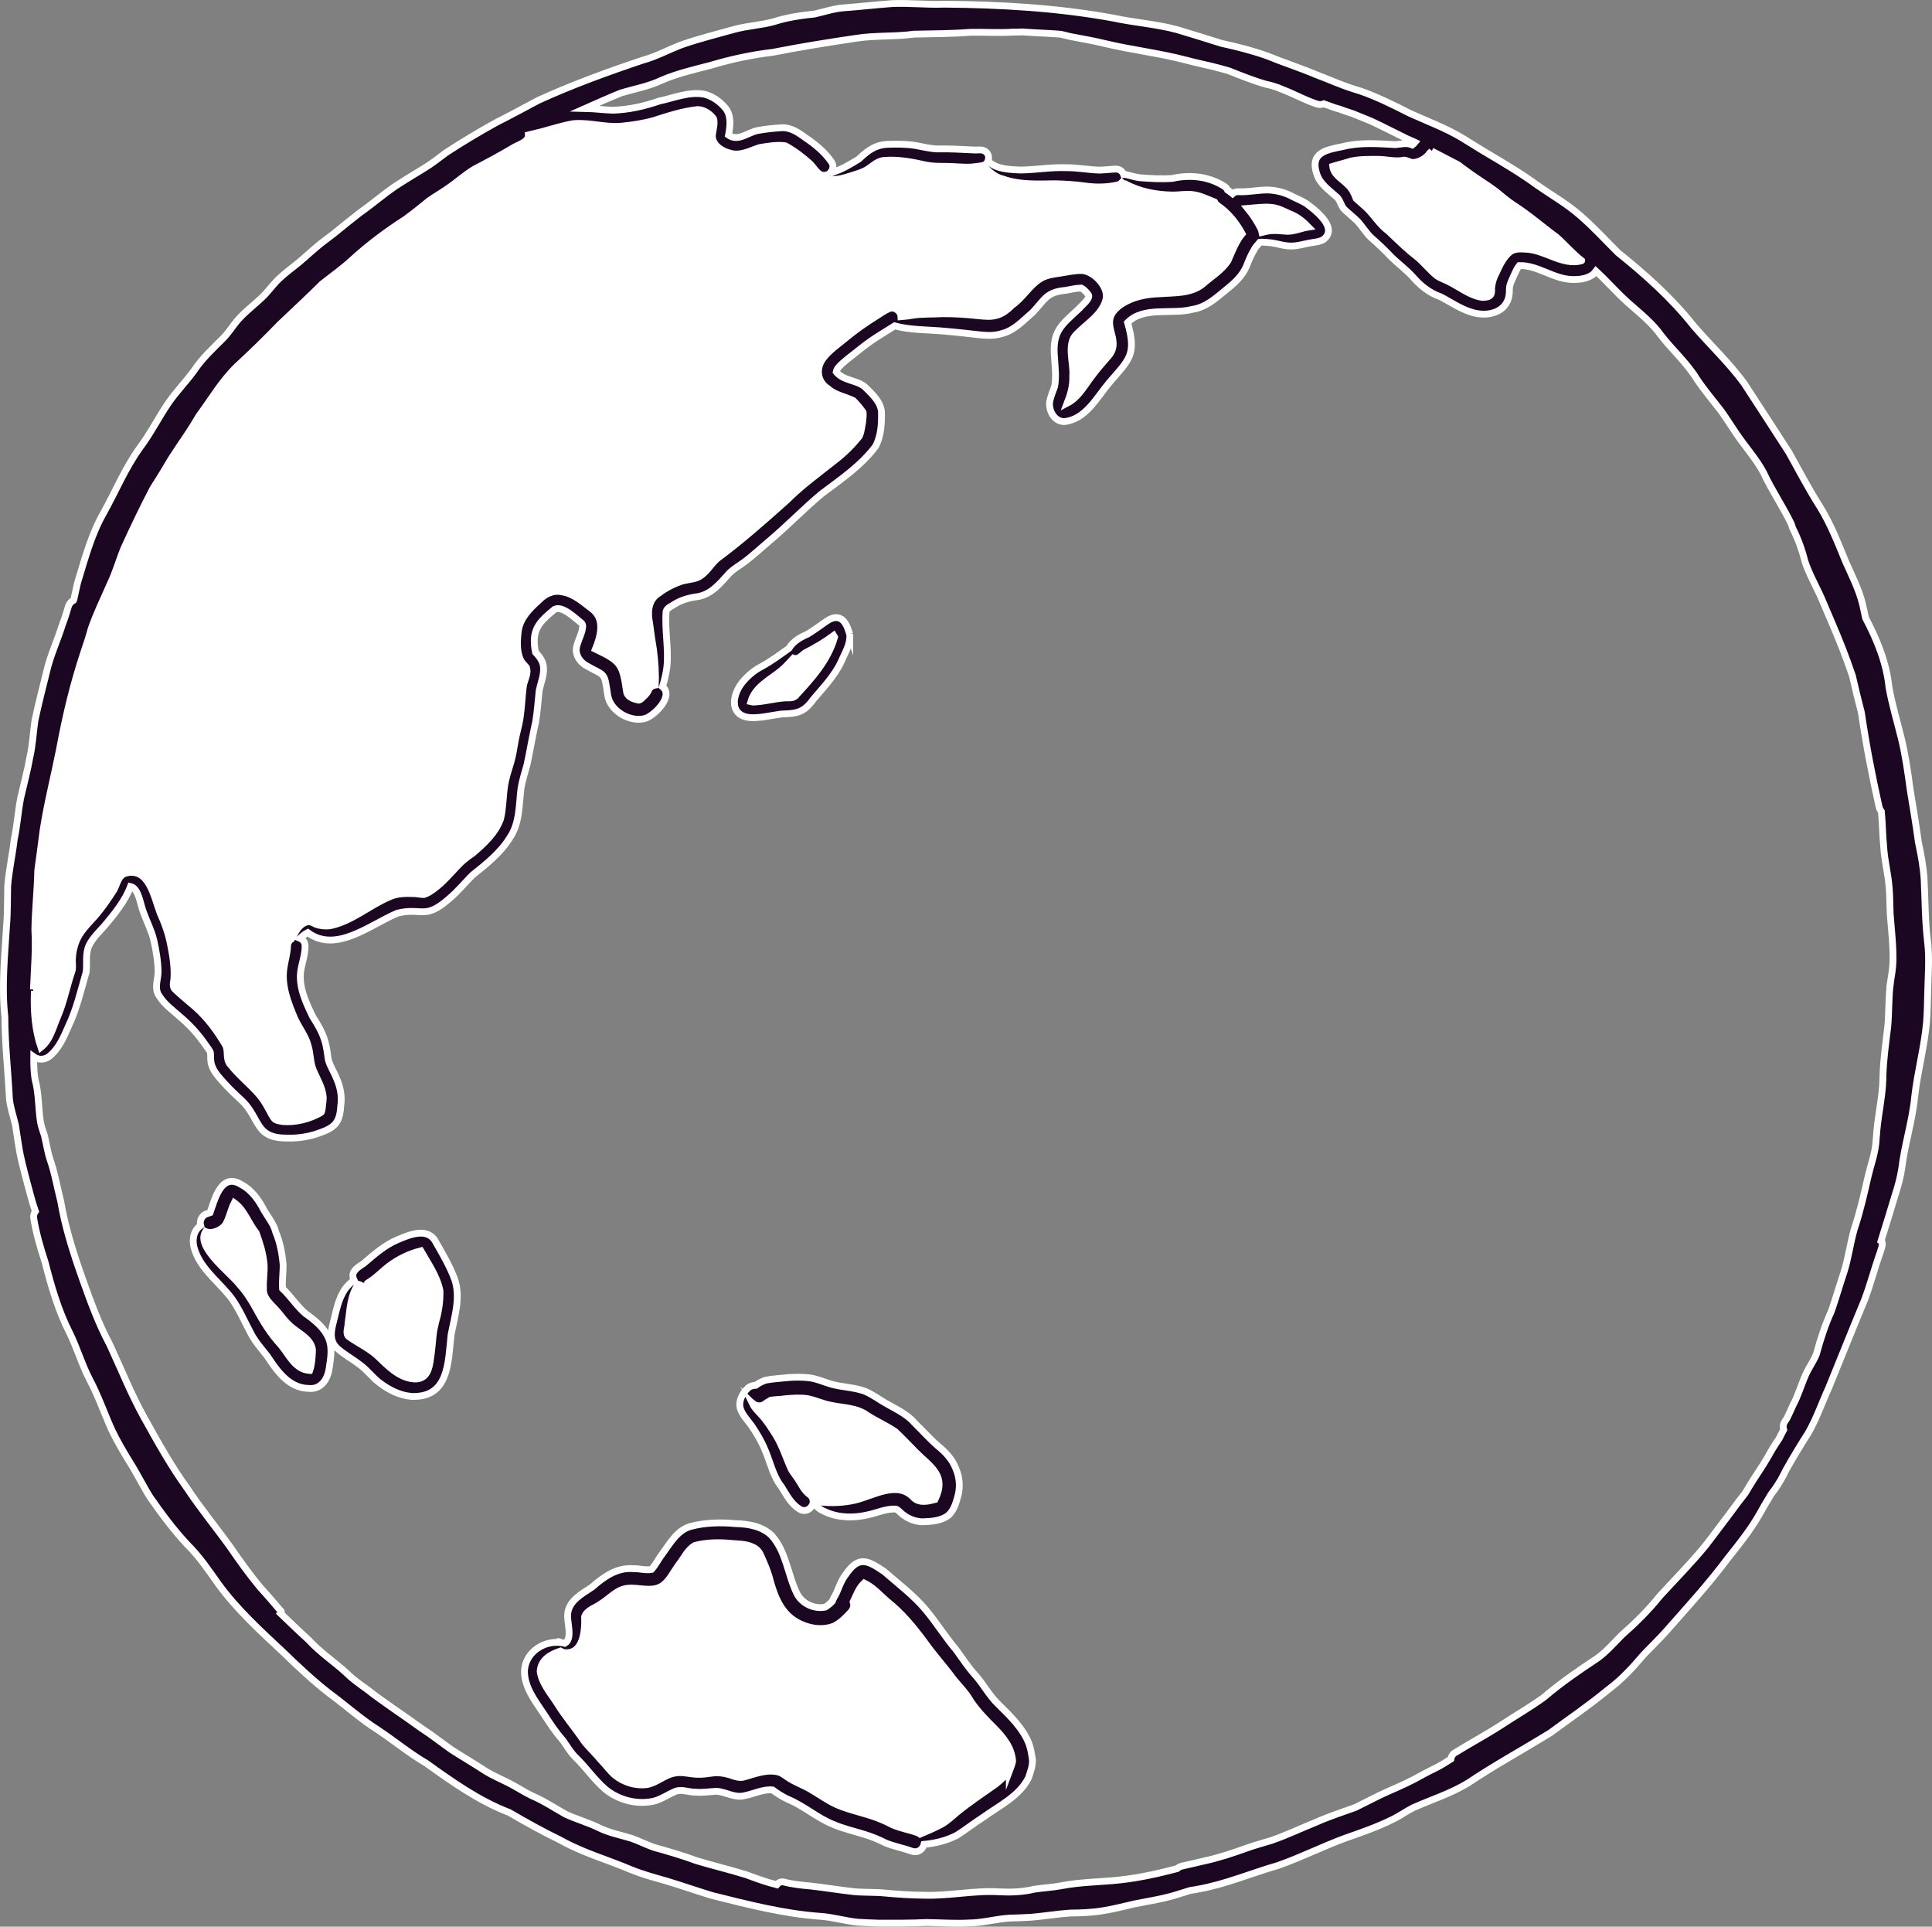 <?xml version="1.0" encoding="UTF-8"?><svg id="Layer_2" xmlns="http://www.w3.org/2000/svg" viewBox="0 0 198.65 198.06"><rect x="0" y="0" width="198.65" height="198.06" fill="#808080" stroke="none"/><defs><style>.cls-1{fill:#fff;}.cls-2{fill:#1c0722;stroke:#fff;stroke-miterlimit:10;stroke-width:.7px;}</style></defs><g id="globe_x5F_animation_x5F_frame_x5F_18"><path class="cls-2" d="M87.37,65.19c-.22-.67-.51-1.65-1.35-1.7-.52-.02-.98.33-1.39.62-.52.37-1.05.75-1.6,1.08-.74.32-1.48.74-1.91,1.46-.92.65-1.81,1.32-2.8,1.86-.68.35-1.28.83-1.79,1.4-1.31,1.39-1.68,3.86.88,3.87,1,0,1.98-.26,2.97-.38,1.55-.05,2.27-.14,3.23-1.49,1.04-1.23,2.2-2.43,2.89-3.91.37-.89.98-1.81.87-2.81ZM81.75,71.58c-.31.24-.74.13-1.1.17-1.05.08-2.07.37-3.12.42-.11,0-.22,0-.33-.03.43-1.57,2.04-2.29,3.19-3.26.44-.37.81-.8,1.2-1.22.48.17.83-.28,1.18-.54,1.03-.52,2.03-1.11,2.96-1.8.02.03.03.07.05.11,0,.03.02.05.03.07-.68,2.41-2.4,4.29-4.06,6.08Z"/><path class="cls-2" d="M33.83,137.67c-.44-1.14-1.43-1.93-2.4-2.62-.89-.75-1.52-1.77-2.38-2.58-.06-.84.08-1.68.06-2.53-.11-1.12-.32-2.24-.76-3.28-.2-.84-.77-1.49-1.19-2.22-.55-1.06-1.26-2.09-2.34-2.66-.37-.24-.7-.34-.99-.34-1.29,0-1.82,2.05-2.23,3.22-.11.04-.22.08-.33.11-.5.15-.78.73-.64,1.22-.73.5-.89,1.43-.68,2.24.07.27.17.53.28.78.79,1.74,2.45,2.96,3.59,4.47.77,1.07,1.29,2.3,1.91,3.46.44.91,1.13,1.67,1.75,2.46,1.02,1.55,2.23,3.3,4.28,3.33,1.24.12,1.93-.94,2.08-2.04.15-.99.35-2.05-.01-3.02ZM31.85,140.88c-1.51-.07-2.14-1.64-2.99-2.64-1.03-1.11-1.8-2.36-2.52-3.69-.48-.89-1.05-1.78-1.74-2.53-.91-1.19-4.51-3.83-3.46-5.42.65.29,1.61-.14,2.02-.67.43-.71.55-1.55.93-2.29,1.05.76,1.44,2.1,2.25,3.1.38,1.04.7,2.05.81,3.16.07.84-.1,1.68-.06,2.52-.08,1.12.93,1.75,1.55,2.53.35.42.67.87,1.08,1.24.55.55,1.27.9,1.82,1.46.35.35.62.79.59,1.3-.04.65-.07,1.32-.28,1.93ZM33.83,137.67c-.44-1.14-1.43-1.93-2.4-2.62-.89-.75-1.52-1.77-2.38-2.58-.06-.84.08-1.68.06-2.53-.11-1.12-.32-2.24-.76-3.28-.2-.84-.77-1.49-1.19-2.22-.55-1.06-1.26-2.09-2.34-2.66-.37-.24-.7-.34-.99-.34-1.29,0-1.82,2.05-2.23,3.22-.11.04-.22.08-.33.11-.5.15-.78.73-.64,1.22-.73.5-.89,1.43-.68,2.24.07.27.17.53.28.78.79,1.74,2.45,2.96,3.59,4.47.77,1.07,1.29,2.3,1.91,3.46.44.91,1.13,1.67,1.75,2.46,1.02,1.55,2.23,3.3,4.28,3.33,1.24.12,1.93-.94,2.08-2.04.15-.99.35-2.05-.01-3.02ZM31.85,140.88c-1.51-.07-2.14-1.64-2.99-2.64-1.03-1.11-1.8-2.36-2.52-3.69-.48-.89-1.05-1.78-1.74-2.53-.91-1.19-4.51-3.83-3.46-5.42.65.29,1.61-.14,2.02-.67.43-.71.55-1.55.93-2.29,1.05.76,1.44,2.1,2.25,3.1.38,1.04.7,2.05.81,3.16.07.84-.1,1.68-.06,2.52-.08,1.12.93,1.75,1.55,2.53.35.42.67.87,1.08,1.24.55.55,1.27.9,1.82,1.46.35.35.62.79.59,1.3-.04.65-.07,1.32-.28,1.93Z"/><path class="cls-2" d="M46.74,131.48c-.5-1.33-1.22-2.55-1.92-3.78-.81-1.59-2.73-.78-3.98-.24-1.3.55-2.36,1.5-3.42,2.4-.63.44-1.46.86-1.01,1.76-1.47.94-1.75,2.8-2.15,4.37-.27,1.01-.37,1.99.53,2.72.72.61,1.56,1.07,2.3,1.65.7.53,1.22,1.25,1.92,1.78.96.73,2.08,1.31,3.3,1.41,3.85.15,3.76-3.5,4.07-6.33.36-1.87,1.01-3.86.36-5.74ZM44.77,136.07c-.28.92-.28,2.06-.42,3.03-.17,1.14-.2,2.72-1.74,2.66-1.63-.11-2.78-1.41-3.9-2.46-.85-.74-1.89-1.22-2.81-1.87-.44-.3-.1-.98-.11-1.43.21-1.34.21-2.86,1.06-3.98.17.04.3.15.46.21.23.05.39-.2.62-.19h.05c.18.02.22-.23.09-.31.7-.46,1.27-1.08,1.93-1.58.97-.73,2.09-1.27,3.27-1.57.75,1.32,1.67,2.6,1.97,4.11.04,1.14-.17,2.28-.47,3.38Z"/><path class="cls-2" d="M106.14,180.74c-.08-.48-.17-.97-.32-1.44-.63-1.64-1.94-2.88-3.16-4.09-.92-.87-1.5-2-2.32-2.94-.76-.82-1.36-1.76-2.02-2.66-1.13-1.33-2.04-2.82-3.16-4.15-1.24-1.48-2.8-2.64-4.24-3.9-1.78-1.22-2.66-1.63-4.01.37-.4.53-.62,1.15-.87,1.75-.13.31-.36.61-.46.93-.22.23-.46.44-.73.6-1.12.23-2.35-.34-2.89-1.35-.97-1.95-1.11-4.34-2.62-6.01-.96-.94-2.36-1.19-3.66-1.22-1.57-.14-3.19-.12-4.72.3-1.34.41-2.05,1.71-2.83,2.77-.41.53-.69,1.14-1.14,1.64-.62.11-1.25-.1-1.87-.08-1.69-.14-3.04.84-4.24,1.89-1.04.7-2.4,1.39-2.51,2.79-.09.79.54,2.51-.29,2.99-.15-.04-.31-.07-.46-.08-.08-.1-.22-.14-.34-.05,0,.01,0,.02-.01.03-1.63-.01-3.21,1.15-3.34,2.87-.06,1.67,1.06,3.11,1.95,4.44.61.95,1.23,1.89,1.98,2.74.42.58.78,1.22,1.29,1.74,1.1,1.05,1.95,2.33,3.1,3.32,1.36,1.11,3.2,1.59,4.93,1.23.81-.2,1.5-.7,2.27-1.02.65-.25,1.35.09,2.02.08.73.07,1.45-.05,2.17-.09,1,.05,1.9.73,2.93.45.96-.19,1.86-.67,2.86-.59.51.37,1.04.72,1.62.98,1.63.68,2.97,1.9,4.62,2.56,1.04.45,2.16.7,3.24,1.04.74.22,1.45.52,2.14.87.87.36,1.8.52,2.67.84.67.23,1.16-.18,1.29-.69,1.16-.11,2.34-.39,3.38-.94.92-.57,1.77-1.26,2.69-1.84,1.63-1.18,3.75-2.19,4.67-4.06.21-.65.49-1.32.39-2.02ZM103.78,182.11c-.45.46-.92.91-1.43,1.32-1.38.97-2.65,1.81-3.99,2.9-.51.43-.99.9-1.58,1.22-.71.38-1.45.69-2.18,1-.06-.04-.11-.09-.18-.12-.91-.34-1.7-.44-2.63-.83-.33-.17-.67-.34-1.02-.49-1.51-.67-3.17-.92-4.69-1.57-.93-.41-1.76-1.02-2.64-1.54-.76-.46-1.42-.67-2.23-1.15-.34-.21-.65-.48-1.02-.64-1.18-.38-2.43.1-3.57.43-.56.21-1.08-.02-1.62-.2-.61-.18-1.26-.25-1.9-.15-.46.06-.91.13-1.38.11-.81-.02-1.62-.3-2.43-.11-.99.2-1.76.97-2.75,1.16-1.17.16-2.36-.2-3.29-.94-.55-.46-.95-1.06-1.46-1.57-.52-.63-1.12-1.2-1.65-1.83-.94-1.4-2.04-2.66-2.92-4.1-.65-.99-1.49-1.96-1.68-3.16.04-1.19,1.05-1.79,2.08-2.12.14.08.29.14.43.16,1.95.17,2.11-2.28,2.06-3.7.25-.7,1.13-.91,1.69-1.33.9-.55,1.64-1.49,2.75-1.59,1.16-.11,2.44.43,3.51-.23.8-.54,1.19-1.48,1.76-2.23.52-.66.88-1.52,1.64-1.94,1.25-.33,2.58-.33,3.86-.2.67.05,1.36.05,1.99.33.4.15.71.44.89.84.33.72.65,1.46.88,2.22.43,1.65,1.01,3.44,2.49,4.46,1.19.81,2.83,1.19,4.21.63.66-.34,1.22-.88,1.71-1.44.3-.34.34-.72.23-1.03.33-.69.57-1.42,1.14-1.95.92.44,1.6,1.23,2.36,1.89,1.49,1.17,2.69,2.64,3.82,4.15.93,1.33,2.03,2.52,2.98,3.82.62.76,1.32,1.44,1.8,2.31.69,1.02,1.56,1.9,2.43,2.77.93.94,1.8,2.03,1.87,3.4-.08.35-.21.7-.34,1.04Z"/><path class="cls-2" d="M98.45,153.94c-.18.65-.4,1.33-.9,1.8-.74.61-1.79.67-2.71.7-.69-.02-1.38-.27-1.93-.69-.28-.17-.48-.49-.79-.62-.99-.06-1.92.39-2.87.59-1.42.33-2.95.33-4.3-.26-.4-.18-.88-.39-1.08-.8-.01-.03-.01-.05-.01-.08,0-.15.15-.2.28-.24.16-.07.3-.18.48-.21.11-.02.14.15.03.17-.09.02-.17.07-.24.12,1.16.11,2.34.06,3.48-.2,1.97-.46,4.4-2.09,6.1-.21.6.53,1.45.32,2.15.14,1.2-2.48-.41-3.3-1.98-4.86-.71-.71-1.38-1.44-2.11-2.12-.9-.62-1.92-1.06-2.85-1.65-1.12-.85-2.55-.78-3.86-1.08-.78-.15-1.51-.5-2.29-.66-.76-.11-1.55-.06-2.29.01-.5.07-1.01.07-1.51.15-.22.12-.43.27-.64.41-.37.27-.88.19-1.22-.09t-.01.04l-.03-.03c.31.64.93,1.08,1.34,1.66.38.48.72,1.02,1.05,1.54.7,1.12,1.08,2.4,1.63,3.6.19.32.43.61.64.92.42.63.67,1.27,1.3,1.7.27.25.34.55.28.83-.12.57-.8,1.02-1.42.59-.86-.55-1.29-1.44-1.81-2.26-.88-1.11-1.15-2.52-1.7-3.8-.38-.92-.85-1.7-1.4-2.51-.41-.57-.94-1.09-1.15-1.78-.19-.77.26-1.59.82-2.09.22-.19.5-.25.77-.26.33-.24.7-.42,1.02-.53.78-.15,1.59-.18,2.38-.27.71-.05,1.42-.05,2.13.03.75.1,1.44.41,2.16.63,1.12.33,2.32.33,3.43.71.6.22,1.14.59,1.69.93,1.17.76,2.61,1.29,3.53,2.37.81.79,1.57,1.65,2.44,2.4.75.61,1.44,1.35,1.79,2.27.42.94.48,2.01.18,2.99Z"/><path class="cls-2" d="M198.2,96.85c-.27-2.15-.25-4.3-.36-6.46-.08-1.28-.32-2.55-.59-3.81-.24-1.8-.55-3.58-.84-5.38-.24-1.77-.49-3.54-.91-5.28-.43-1.74-.95-3.47-1.27-5.24-.26-2.55-1.23-4.91-2.41-7.15-.1-.47-.2-.95-.31-1.42-.38-1.54-1.11-2.96-1.75-4.4-.79-1.92-1.54-3.86-2.64-5.63-1.15-1.81-2.14-3.7-3.18-5.57-1.54-2.39-3.06-4.73-4.62-7.12-1.54-2.1-3.46-3.9-5.16-5.87-2.25-2.85-4.98-5.29-7.8-7.55-1.3-1.29-2.53-2.65-3.93-3.85-1.34-1.17-2.89-2.05-4.34-3.06-1.66-1.22-3.44-2.27-5.21-3.32-.84-.49-1.66-1.03-2.49-1.53-1.73-1.05-3.63-1.74-5.45-2.57-1.6-.81-3.42-1.73-5.18-2.32-1.57-.44-3.05-1.13-4.57-1.7-1.62-.68-3.29-1.21-4.91-1.88-1.53-.54-3.1-.94-4.68-1.28-1.49-.48-3-.93-4.5-1.39-2.16-.59-4.43-.74-6.62-1.21-5.73-1.05-11.56-1.38-17.37-1.43-1.8.07-3.6-.14-5.4-.06-1.63.12-3.26.31-4.9.43-1.05.07-2.03.41-3.04.64-1.41.15-2.81.34-4.16.78-1.33.37-2.73.43-4.07.79-1.77.49-3.55.94-5.29,1.53-1.41.51-2.72,1.26-4.17,1.65-3.64,1.22-7.26,2.54-10.74,4.13-1.44.77-2.88,1.55-4.33,2.28-1.75.97-3.47,2-5.14,3.09-.75.57-1.49,1.14-2.29,1.63-.99.61-1.99,1.2-2.96,1.84-1.24.85-2.39,1.85-3.63,2.72-.91.71-1.82,1.44-2.72,2.18-.28.22-.57.43-.86.65-.94.69-1.77,1.51-2.67,2.26-.64.51-1.29,1-1.9,1.55-.59.52-1.05,1.16-1.58,1.74-.91.94-1.99,1.69-2.85,2.68-.5.6-.91,1.27-1.46,1.83-1.07,1.07-2.18,2.09-3.02,3.36-.83,1.14-1.83,2.15-2.63,3.32-1.02,1.5-1.83,3.13-2.92,4.58-1.52,2.11-2.45,4.4-3.72,6.69-1.28,2.23-1.93,4.73-2.68,7.17-.14.56-.24,1.11-.37,1.67-.01.05-.03.1-.05.15-.24.13-.43.33-.52.61-.18.63-.38,1.26-.62,1.88-.51,1.63-1.25,3.19-1.63,4.86-.41,1.67-.85,3.34-1.2,5.03-.18,1.24-.23,2.49-.51,3.71-.25,1.42-.63,2.81-.95,4.22-.28,1.41-.36,2.84-.66,4.24-.19,1.61-.55,3.21-.68,4.83-.03,1.34,0,2.77-.12,4.14-.19,3.09-.51,6.19-.17,9.27.01,2.83.33,5.64.47,8.46.1.92.41,1.79.62,2.69.11.71.21,1.42.33,2.13.19,1.29.55,2.54.87,3.79.27.99.51,1.98.85,2.95-.15.21-.22.46-.17.73.25,1.54.69,3.03,1.17,4.51.63,2.47,1.35,4.95,2.51,7.24.78,1.57,1.26,3.27,2.07,4.82.85,1.59,1.51,3.48,2.26,5.15.57,1.2,1.25,2.34,1.95,3.48.72,1.14,1.31,2.37,2.03,3.5,1.18,1.69,2.42,3.36,3.83,4.86,1.21,1.2,2.16,2.6,3.14,3.99,1.92,2.65,4.37,4.87,6.75,7.1,1.49,1.45,3.02,2.88,4.66,4.16,1.69,1.24,3.24,2.65,5.01,3.77,1.68,1.12,3.24,2.41,4.98,3.43,2.64,1.89,5.32,3.8,8.37,5,.06.03.12.05.18.07,1.72,1.01,3.46,1.97,5.25,2.84,2.28,1.29,4.83,2,7.23,3.02,1.21.5,2.47.83,3.72,1.19,1.55.47,3.07,1,4.61,1.47,3.68.92,7.39,1.88,11.19,2.15,1.17.07,2.59.48,3.8.6.74.05,1.48.07,2.22.1,1.62,0,3.24.01,4.85-.07,1.46.02,2.93.13,4.39.05,1.35,0,2.8-.42,4.16-.5.68-.02,1.51-.04,2.23-.09,1.34-.11,2.67-.34,4.01-.43,1.11-.01,2.22-.05,3.32-.23,1.11-.17,2.19-.46,3.29-.71,1.56-.31,3.14-.54,4.66-1.05.19-.06.61-.19,1.1-.34.27-.03.53-.08.78-.13,2.83-.5,5.47-1.64,8.22-2.43,2.37-.83,4.62-1.97,6.97-2.83,1.62-.56,3.24-1.13,4.78-1.89.73-.35,1.39-.83,2.11-1.2,1.89-.85,3.9-1.47,5.68-2.56,2.73-1.83,5.62-3.41,8.42-5.13,1.99-1.47,4.04-2.86,5.95-4.44,1.4-1.03,2.57-2.31,3.69-3.63.7-.73,1.43-1.44,2.12-2.19,2.25-2.55,4.56-5.06,6.59-7.79,1.09-1.36,2.18-2.73,3.07-4.24.42-.76.86-1.51,1.31-2.25.13-.18.26-.36.4-.54.44-.61.8-1.27,1.13-1.95.73-1.31,1.51-2.59,2.32-3.86.85-1.49,1.4-3.12,2.11-4.67,1.22-3,2.42-6,3.66-8.98.6-1.58,1.01-3.22,1.58-4.8.09-.36.31-.76.22-1.13-.03-.05-.07-.08-.11-.11.5-1.58.97-3.15,1.45-4.73.29-.89.54-1.8.68-2.73.3-2.49,1.09-4.88,1.33-7.37.29-2.58.99-5.09,1.22-7.68.07-.93.09-1.85.11-2.78.03-1.82.21-3.63,0-5.44ZM147.21,15.53c.9.47,1.81.93,2.7,1.4.27.21.54.41.81.6.99.75,2.07,1.38,3.06,2.12.6.5,1.2,1,1.85,1.44,1.55.98,2.92,2.2,4.4,3.28.89.78,1.65,1.7,2.6,2.43,0,0,0,.01-.01.01-1.98.53-3.74-1.11-5.69-1.19-.59-.04-1.25-.08-1.73.32-.62.54-.99,1.3-1.32,2.04-.33.61-.54,1.27-.51,1.98-.02.57-.47.59-.93.62-1.27-.18-2.31-1.03-3.43-1.6-.41-.21-.86-.35-1.25-.61-.7-.56-1.31-1.33-2-1.92-1.11-.85-1.97-1.71-2.99-2.68-.82-.59-1.35-1.44-2.03-2.17-.4-.42-.87-.78-1.29-1.17-.2-.54-.46-1.08-.9-1.47-.55-.56-1.43-1.01-1.52-1.86.63-.2,1.28-.34,1.91-.55.92-.19,1.87-.17,2.81-.17.88.02,1.76.27,2.63.08.34.02.62.28.98.24.77-.06,1.39-.57,1.85-1.17ZM3.58,95.59c.03-2.04.26-4.08.3-6.12.19-1.38.38-2.75.55-4.12.43-2.79,1.13-5.51,1.68-8.27.62-3.37,1.41-6.72,2.49-9.97.27-.81.55-1.62.77-2.45.53-1.55,1.27-3.07,1.94-4.59.59-1.22.94-2.52,1.46-3.77.9-1.96,1.82-3.91,2.82-5.82.03-.07.07-.13.1-.2.45-.72.91-1.44,1.35-2.17.87-1.56,1.97-2.98,2.9-4.5.17-.29.34-.57.51-.85,1.3-1.75,2.35-3.6,3.96-5.15,1.44-1.32,2.99-2.84,4.38-4.28,1.44-1.38,2.92-2.73,4.33-4.14,1.03-.82,2.12-1.58,3.09-2.48,1.7-1.56,3.55-2.93,5.49-4.18.83-.6,1.63-1.25,2.42-1.9.61-.43,1.27-.8,1.88-1.23.95-.64,1.8-1.43,2.79-2.02,1.31-.68,2.61-1.38,3.88-2.13.5-.36,1.7-.61,1.66-1.38.47-.12.94-.23,1.4-.34,1.08-.29,2.09-.62,3.23-.82,1.68-.15,3.35.44,5.04.25,1.07-.11,2.15-.27,3.19-.56,1.51-.48,2.97-.97,4.56-1.14.64.02,1.26.44,1.62.94.14.48-.02.98-.09,1.46-.24,1.11.83,1.85,1.78,2.08,1.06.33,2.06-.25,3.04-.57.85-.14,1.81-.31,2.66-.18.91.5,1.76,1.15,2.54,1.85.3.31.52.69.86.97.29.24.61.26.88.16-.04.21.15.42.37.44.72.12,1.44-.15,2.13-.35.48-.16.97-.29,1.42-.52.67-.34,1.18-1.01,1.97-1.05,1.45-.12,2.88.16,4.28.48.62.12,1.25.13,1.88.13.94-.01,1.89.13,2.83.07.36-.03.72-.08,1.08-.14.03-.01.05-.02.08-.03.57.61,1.19,1.2,2.03,1.4,1.72.62,3.57.51,5.36.49,1.04.02,2.08.09,3.11.23,1.11.16,2.25.14,3.35-.11.17-.03.31-.13.42-.25.08.08.18.14.3.13h.03c1.49.82,3.24,1.14,4.93,1.16.66,0,1.33-.13,1.99-.05.81.09,1.54.47,2.29.77.06.13.16.25.3.36,1.08.73,1.91,1.76,2.53,2.9-.68.82-1.04,1.84-1.47,2.8-.66.98-1.71,1.61-2.59,2.38-1.22,1-2.92.87-4.42.99-1.35.04-2.75.31-3.9,1.05-2.82,1.9.26,3.53-1.4,5.39-.53.62-1.08,1.22-1.56,1.87-.82,1.03-1.44,2.31-2.65,2.94.35-.9.61-1.82.57-2.79.12-1.32-.66-3.29.38-4.3,1.08-1.12,2.68-2.02,3.05-3.64.25-1.26-1.23-2.81-2.45-2.91-.81-.02-1.6.17-2.39.29-.69.1-1.39.2-1.98.59-1.1.7-1.73,1.9-2.8,2.65-.5.48-1.03.95-1.73,1.1-.57.15-1.18.07-1.76.02-1.25-.13-2.52-.23-3.78-.21-.96.06-1.93.01-2.88.14-.44.08-.88.14-1.32.17-.02-.62-.74-1.1-1.32-.79-.44.21-.84.49-1.25.75-1.11.69-2.17,1.44-3.18,2.28-.77.64-1.62,1.21-2.23,2.01-.8,1.03-.65,2.42.47,3.14.74.67,1.75.81,2.61,1.23.37.37.71.78,1.01,1.21.04.35-.03.71-.06,1.06-.1.47-.13.98-.34,1.41-.73.9-1.54,1.71-2.46,2.42-1.71,1.36-3.43,2.59-4.99,4.15-2.32,2.07-4.65,4.14-7.15,5.99-.72.63-1.17,1.59-2.08,1.97-.57.22-1.21.2-1.78.43-.81.29-1.57.71-2.26,1.23-.98.65-1.06,1.93-.84,2.98.1.82.26,1.88.4,2.74.16,1.23.25,2.42.19,3.65-.28.05-.54.21-.67.48-.1.25-.26.45-.45.63-.19.15-.34.4-.58.45-.47-.09-1.09-.28-1.24-.78-.44-2.92-.54-3.19-3.22-4.47.52-1.28,1-3-.23-4.04-.98-.74-1.97-1.67-3.22-1.85-.93-.2-1.78.25-2.41.91-.91.82-1.83,1.75-2.05,3-.13,1.03-.22,2.17.23,3.13.15.28.38.48.58.72.26.66-.26,1.37-.32,2.05-.13,1.04-.16,2.1-.32,3.14-.09.68-.36,1.56-.49,2.28-.13.74-.24,1.48-.44,2.21-.26.87-.56,1.73-.68,2.64-.15,1.06-.14,2.2-.4,3.26-.52,1.46-1.71,2.55-2.87,3.54-.55.37-1.08.78-1.54,1.28-.79.82-1.53,1.72-2.47,2.4-.31.22-.63.45-1.01.56-.35,0-.69-.1-1.05-.1-.84-.03-1.73-.02-2.51.35-2.08.88-3.84,2.5-6.09,2.96-.49.06-1,.01-1.47-.16-.28-.16-.58-.32-.91-.23-.68.17-1.07.82-1.37,1.39-.06.12-.14.24-.21.36-.21.13-.38.35-.4.67-.01.74-.24,1.45-.35,2.18-.33,1.86.38,3.67,1.1,5.35.43.96,1.14,1.79,1.38,2.83.24.82.19,1.69.53,2.48.38.9.94,1.77,1.01,2.76-.01.39-.06.78-.11,1.17-.04.14-.01.33-.16.42-1.19.67-2.58,1.02-3.95.9-.25-.05-.5-.08-.72-.2-.16-.14-.27-.33-.38-.52-.37-.7-.73-1.4-1.24-2-.94-1.1-2.1-1.99-2.99-3.13-.52-.56-.17-1.37-.51-2.01-.84-1.44-1.84-2.8-3.1-3.91-.66-.58-1.36-1.13-2-1.74-.4-.29-.25-.72-.2-1.14.08-1.14-.1-2.29-.32-3.41-.21-1.15-.59-2.26-1.08-3.33-.64-1.63-1.12-4.74-3.53-4.15-.77.23-.89,1.05-1.2,1.67-.61.97-1.26,1.92-2.02,2.79-.58.64-1.2,1.26-1.64,2.01-.43.76-.63,1.65-.65,2.52,0,.37.08.76-.05,1.12-.52,1.52-.81,3.11-1.44,4.59-.48,1.1-.77,2.45-1.74,3.22-.59-1.73-.74-3.61-.69-5.43.39.05.23-.44.2-.66-.05-.18-.16-.23-.27-.23.08-1.92.25-3.83.13-5.76ZM194.37,101.06c-.2,1.49-.13,3-.27,4.5-.2,1.66-.44,3.32-.49,4.99,0,1.45-.26,2.87-.46,4.29-.14.92-.21,1.84-.28,2.76-.13,1.16-.54,2.25-.8,3.38-.41,1.81-.82,3.61-1.41,5.37-.43,1.48-.6,3.01-1.08,4.48-.43,1.29-.81,2.6-1.25,3.89-.66,1.45-1.15,2.94-1.56,4.47-.29.74-.77,1.37-1.09,2.09-.47,1.05-.78,2.16-1.32,3.17-.2.43-.38.87-.6,1.3-.08.15-.18.29-.27.43-.16.24-.17.54-.09.8-.16.3-.32.6-.47.91-.4.59-.78,1.19-1.12,1.82-.61,1.07-1.34,2.08-1.98,3.14-.12.22-.26.43-.39.65-.5.64-1,1.29-1.46,1.93-.88,1.15-1.73,2.32-2.62,3.46-1.48,1.81-3.14,3.48-4.72,5.21-1.16,1.45-2.48,2.75-3.87,3.97-.81.81-1.56,1.69-2.49,2.37-1.92,1.27-3.81,2.57-5.56,4.06-1.38,1-2.85,1.84-4.26,2.77-1.59,1.04-3.28,1.93-4.9,2.94-.22.14-.34.37-.38.62-.49.32-.99.63-1.52.9-.75.36-1.54.78-2.27,1.19-1.14.6-2.34,1.07-3.5,1.62-.85.43-1.69.85-2.54,1.27-1.37.49-2.75.94-4.09,1.54-1.53.61-3.01,1.33-4.57,1.86-.83.25-1.67.48-2.49.77-1.44.52-2.9,1.01-4.4,1.33-.75.17-1.5.36-2.25.52-.2.04-.38.14-.53.27-1.91.5-3.83.93-5.8,1.15-2.03.23-4.1.21-6.12.61-.91.17-1.84.21-2.75.35-1.19.29-2.4.33-3.61.27-2.58-.16-5.11.43-7.68.35-1.38-.01-2.75-.1-4.12-.23-1.04-.1-2.1-.04-3.14-.14-1.5-.17-2.98-.41-4.47-.58-.94-.08-1.87-.18-2.78-.42-.29-.04-.53.09-.69.29-1.05-.26-2.07-.63-3.08-1.01-1.69-.53-3.43-.94-5.13-1.45-1.37-.51-2.96-.98-4.41-1.38-.77-.26-1.5-.65-2.28-.92-1.12-.35-2.29-.56-3.35-1.08-1.11-.55-2.3-.88-3.42-1.39-1.17-.65-2.29-1.41-3.53-1.93-.63-.31-1.21-.68-1.83-1.02-.99-.56-2.07-.96-3.03-1.58-1.11-.73-2.25-1.39-3.37-2.11-.99-.7-2.07-1.55-3.11-2.22-1.88-1.37-3.85-2.63-5.68-4.07-.72-.51-1.43-1.02-2.05-1.64-1.26-1.14-2.69-2.09-3.85-3.36-.98-.89-1.93-1.81-2.88-2.72.09-.09.12-.25-.04-.32-.68-.8-1.36-1.6-2.07-2.37-1.09-1.31-2.08-2.7-3.04-4.09-1.48-2.07-3.07-3.98-4.47-6.1-1.67-2.3-3.04-4.79-4.42-7.26-1.35-2.43-2.38-5.02-3.55-7.54-1.14-2.12-1.96-4.39-2.77-6.66-.11-.32-.22-.65-.34-.97-.8-2.32-1.51-4.67-1.92-7.09-.37-1.43-.61-2.9-1.1-4.29-.26-.81-.38-1.66-.58-2.48-.15-.45-.32-.89-.4-1.37-.23-1.46-.16-2.95-.56-4.38-.12-.76-.14-1.53-.13-2.31.44.32,1.06.34,1.55-.01,1.02-.78,1.53-2.02,2.03-3.16.84-1.76,1.26-3.67,1.81-5.54.11-.93-.11-1.89.31-2.77.38-.76,1.02-1.36,1.58-1.99,1.03-1.23,2.1-2.53,2.67-4.04.85.19,1.01,1.86,1.31,2.58.33.97.83,1.88,1.07,2.88.25,1.08.44,2.2.46,3.31-.02.84-.43,1.74.12,2.49.55.89,1.43,1.5,2.2,2.19,1.01.86,1.9,1.86,2.64,2.96.14.22.34.42.42.67.04.39-.01.63.07,1.09.19.8.78,1.42,1.31,2.01.6.68,1.27,1.28,1.92,1.9,1.23,1.21,1.39,2.55,2.39,3.26.47.33,1.12.53,2.14.52,1.21.05,2.42-.15,3.55-.59.51-.18,1.03-.41,1.41-.81.48-.52.56-1.25.61-1.92.14-.95-.04-1.9-.42-2.77-.25-.65-.65-1.24-.85-1.91-.09-.46-.12-.92-.22-1.37-.2-1.15-.79-2.16-1.41-3.13-.68-1.42-1.42-2.97-1.23-4.58.12-.9.48-1.77.46-2.7-.02-.39-.24-.63-.52-.75.24-.22.49-.44.79-.59,2.93,2.18,6.47-.86,9.24-2,2.52-.62,2.77.75,5.31-1.49.86-.72,1.58-1.6,2.37-2.4,1.42-1.14,2.89-2.29,3.86-3.86,1.02-1.5.94-3.35,1.15-5.08.14-.84.41-1.65.63-2.47.31-1.46.55-2.93.88-4.38.18-1.06.24-2.14.36-3.21.16-.76.48-1.49.45-2.28,0-.65-.4-1.19-.83-1.64-.45-2.26.31-3.08,1.98-4.43.82-.38,2.14.95,2.78,1.45.19.24.05.59,0,.86-.16.53-.42,1.04-.54,1.59-.15.74.3,1.45.91,1.84,2.09,1.21,1.92.58,2.3,3.11.27,1.64,2.31,2.81,3.87,2.37,1.01-.35,2.93-2.33,1.76-3.25.19-.66.37-1.33.45-2.02.2-1.91-.23-3.83-.08-5.74.13-.39.58-.52.88-.74.73-.45,1.55-.66,2.39-.77,1.44-.25,2.34-1.43,3.26-2.44.43-.41.95-.71,1.43-1.06.94-.68,1.78-1.49,2.67-2.23,1.85-1.56,3.54-3.32,5.4-4.87,1.96-1.47,4.03-2.87,5.51-4.85.57-1.08.64-2.4.6-3.6-.11-1.04-1.05-1.87-1.76-2.56-.88-.67-2.16-.58-2.89-1.49.07-.38.41-.65.68-.91.51-.45,1.06-.86,1.6-1.29.77-.63,1.58-1.2,2.43-1.72.43-.27.86-.54,1.3-.81,1.68.45,3.46.38,5.18.55,1.23.1,2.45.25,3.67.38.71.07,1.45.09,2.14-.13,1.33-.32,2.23-1.36,3.22-2.21,1.22-1.28,1.39-2.07,3.35-2.24.54-.09,1.08-.23,1.62-.24.31.15.52.42.73.67.27.39-.65,1.08-.89,1.39-1.85,1.75-2.84,2.31-2.58,5.13.06.97.19,1.96.01,2.92-.16.48-.37.94-.48,1.43-.22.93.39,2.17,1.44,2.19,2.21-.2,3.36-2.46,4.64-3.99,2.07-2.4,2.85-2.88,1.9-6.19,1.64-1.7,4.56-.8,6.67-1.36,1.44-.21,2.52-1.25,3.6-2.13.79-.63,1.55-1.36,1.95-2.3.23-.6.48-1.2.82-1.75.14-.29.38-.47.56-.72.07-.01.13-.01.21-.01.36.01.72.04,1.08.09.66.11,1.3.33,1.97.31.58,0,1.15-.17,1.72-.28.53-.12,1.11-.11,1.58-.4,1.15-.9.08-2.14-.91-3-.32-.27-.62-.5-.85-.67-.43-.28-.9-.47-1.36-.69-.8-.45-1.7-.69-2.63-.72-1-.01-1.98.23-2.99.18-.27-.02-.48.07-.63.21-.16-.12-.3-.25-.46-.36-.02-.01-.03-.01-.05-.02-.07-.14-.16-.27-.31-.37-1.6-1.04-3.53-1.24-5.36-.83-1.12.08-2.24.02-3.36-.07-.47-.06-.91-.2-1.37-.31-.1-.01-.19-.03-.29-.03-.12-.34-.44-.56-.81-.55-.57.02-1.13.1-1.69.11-1.14-.04-2.26-.26-3.4-.25-1.55-.06-3.09.21-4.64.24-.86-.03-1.75-.06-2.56-.37-.31-.14-.59-.32-.87-.51.17-.34.11-.81-.26-1.04-.33-.23-.75-.12-1.13-.14-1.26-.06-2.53-.14-3.8-.11-.89-.02-1.92-.35-2.83-.43-.66-.06-1.32-.07-1.98-.05-1.45-.01-2.24.56-3.25,1.52-.85.52-1.74,1.08-2.73,1.36-.04-.03-.08-.05-.13-.05.23-.3.29-.73-.02-1.1-.66-.95-1.64-1.75-2.61-2.4-.71-.52-1.5-1.07-2.42-1.03-.81.05-1.61.13-2.4.27-1.04.15-2.07,1.21-3.09.49.17-.9.3-1.95-.28-2.73-.56-.69-1.33-1.25-2.19-1.47-1.58-.3-3.14.38-4.66.7-1.53.53-3.14.89-4.76.94-.95-.03-1.91-.16-2.86-.18,1.22-.54,2.44-1.09,3.68-1.59,1.39-.42,2.84-.67,4.16-1.3,1.63-.71,3.37-1.1,5.09-1.55,2.08-.62,4.2-1.08,6.36-1.33,2.94-.58,5.66-1.01,8.62-1.45,1.95-.3,3.95-.15,5.91-.42,1.93-.04,3.86-.04,5.79-.19,1.46-.03,2.92.08,4.38-.02.29,0,.62.01.94-.02,1.25.09,2.5.13,3.74.22.1.01.19.02.29.03.31.08.63.16.95.23,1.17.23,2.35.42,3.52.71,2.79.67,5.67.99,8.45,1.73.85.23,1.71.41,2.56.61.59.14,1.17.31,1.75.47,1.28.51,2.56,1.03,3.89,1.4.38.07.74.18,1.11.31.41.16.82.33,1.23.5.93.41,1.84.88,2.82,1.2.25.09.5.07.72-.02.38.14.75.26,1.12.4.16.05.32.1.48.14.4.15.81.29,1.22.42.05.02.11.04.17.06.61.25,1.23.5,1.85.75,1.23.57,2.42,1.2,3.64,1.79.29.12.57.25.86.38.01,0,.02.01.04.02-.08.1-.17.19-.28.27-.56-.25-1.14-.09-1.71-.03-1.81-.1-3.68-.25-5.44.2-1.71.34-3.41.62-2.67,2.83.34,1.06,1.33,1.69,2.11,2.41.35.39.4.96.81,1.3.43.4.89.76,1.3,1.17.47.53.84,1.14,1.34,1.63.76.66,1.49,1.36,2.18,2.09.69.65,1.45,1.23,2.1,1.93.79.92,1.72,1.68,2.88,2.08,1.12.58,2.16,1.33,3.41,1.65,1.51.4,3.4-.06,3.64-1.85.04-.3.01-.6.06-.9.1-.41.31-.8.48-1.2.14-.31.29-.64.51-.91,1.92-.04,3.5,1.38,5.41,1.43.71.02,1.45-.05,2.05-.44.17-.11.3-.26.42-.42,1.28,1.18,2.4,2.51,3.74,3.63,1.05.92,2.12,1.81,2.94,2.96,1.18,1.53,2.66,2.82,3.68,4.49.77,1.15,1.67,2.21,2.52,3.31.54.76,1.04,1.56,1.57,2.34.91,1.34,2.01,2.55,2.78,3.98.84,1.82,1.98,3.47,2.85,5.27.05.15.1.3.15.45.54,1.08.96,2.21,1.25,3.39.45,1.36,1.18,2.6,1.75,3.91.35.83.72,1.67,1.07,2.51.75,1.76,1.46,3.54,2.07,5.36.29,1.26.59,2.52.92,3.77.48,3.26,1.1,6.49,1.82,9.7.05.2.14.36.24.5.12,1.21.11,2.33.24,3.66.08,1.36.44,2.69.55,4.05.09.96.07,1.92.12,2.87.12,1.61.32,3.22.28,4.84-.02.74-.16,1.47-.27,2.2ZM128.29,21.43c.82-.06,1.64-.2,2.45-.11.67.06,1.25.38,1.84.65.77.28,1.4.79,1.96,1.37-.73.11-1.42.44-2.17.44-.65-.04-1.31-.14-1.96-.03-.13.02-.38.07-.65.14-.03-.14-.06-.28-.13-.41-.37-.73-.82-1.42-1.34-2.05Z"/><path class="cls-1" d="M104.12,181.07c-.08.35-.21.7-.34,1.04-.45.46-.92.91-1.43,1.32-1.38.97-2.65,1.81-3.99,2.9-.51.43-.99.9-1.58,1.22-.71.38-1.45.69-2.18,1-.06-.04-.11-.09-.18-.12-.91-.34-1.7-.44-2.63-.83-.33-.17-.67-.34-1.02-.49-1.51-.67-3.17-.92-4.69-1.57-.93-.41-1.76-1.02-2.64-1.54-.76-.46-1.42-.67-2.23-1.15-.34-.21-.65-.48-1.02-.64-1.18-.38-2.43.1-3.57.43-.56.21-1.08-.02-1.62-.2-.61-.18-1.26-.25-1.9-.15-.46.06-.91.13-1.38.11-.81-.02-1.62-.3-2.43-.11-.99.2-1.76.97-2.75,1.16-1.17.16-2.36-.2-3.29-.94-.55-.46-.95-1.06-1.46-1.57-.52-.63-1.12-1.2-1.65-1.83-.94-1.4-2.04-2.66-2.92-4.1-.65-.99-1.49-1.96-1.68-3.16.04-1.19,1.05-1.79,2.08-2.12.14.08.29.14.43.16,1.95.17,2.11-2.28,2.06-3.7.25-.7,1.13-.91,1.69-1.33.9-.55,1.64-1.49,2.75-1.59,1.16-.11,2.44.43,3.51-.23.8-.54,1.19-1.48,1.76-2.23.52-.66.88-1.52,1.64-1.94,1.25-.33,2.58-.33,3.86-.2.67.05,1.36.05,1.99.33.4.15.71.44.89.84.33.72.65,1.46.88,2.22.43,1.65,1.01,3.44,2.49,4.46,1.19.81,2.83,1.19,4.21.63.66-.34,1.22-.88,1.71-1.44.3-.34.34-.72.23-1.03.33-.69.57-1.42,1.14-1.95.92.44,1.6,1.23,2.36,1.89,1.49,1.17,2.69,2.64,3.82,4.15.93,1.33,2.03,2.52,2.98,3.82.62.76,1.32,1.44,1.8,2.31.69,1.02,1.56,1.9,2.43,2.77.93.94,1.8,2.03,1.87,3.4Z"/><path class="cls-1" d="M96.14,154.15c-.7.18-1.55.39-2.15-.14-1.7-1.88-4.13-.25-6.1.21-1.14.26-2.32.31-3.48.2.07-.05.15-.1.24-.12.11-.02.08-.19-.03-.17-.18.03-.32.14-.48.21-.13.04-.28.09-.28.24l-.27-.06c.06-.28-.01-.58-.28-.83-.63-.43-.88-1.07-1.3-1.7-.21-.31-.45-.6-.64-.92-.55-1.2-.93-2.48-1.63-3.6-.33-.52-.67-1.06-1.05-1.54-.41-.58-1.03-1.02-1.34-1.66l.03.03s0-.02.01-.04c.34.28.85.36,1.22.09.21-.14.42-.29.64-.41.5-.08,1.01-.08,1.51-.15.74-.07,1.53-.12,2.29-.01.78.16,1.51.51,2.29.66,1.31.3,2.74.23,3.86,1.08.93.59,1.95,1.03,2.85,1.65.73.68,1.4,1.41,2.11,2.12,1.57,1.56,3.18,2.38,1.98,4.86Z"/><path class="cls-1" d="M32.13,138.95c-.04.65-.07,1.32-.28,1.93-1.51-.07-2.14-1.64-2.99-2.64-1.03-1.11-1.8-2.36-2.52-3.69-.48-.89-1.05-1.78-1.74-2.53-.91-1.19-4.51-3.83-3.46-5.42.65.29,1.61-.14,2.02-.67.43-.71.55-1.55.93-2.29,1.05.76,1.44,2.1,2.25,3.1.38,1.04.7,2.05.81,3.16.07.84-.1,1.68-.06,2.52-.08,1.12.93,1.75,1.55,2.53.35.42.67.87,1.08,1.24.55.55,1.27.9,1.82,1.46.35.35.62.79.59,1.3Z"/><path class="cls-1" d="M45.24,132.69c.04,1.14-.17,2.28-.47,3.38-.28.92-.28,2.06-.42,3.03-.17,1.14-.2,2.72-1.74,2.66-1.63-.11-2.78-1.41-3.9-2.46-.85-.74-1.89-1.22-2.81-1.87-.44-.3-.1-.98-.11-1.43.21-1.34.21-2.86,1.06-3.98.17.04.3.15.46.21.23.05.39-.2.62-.19h.05c.18.02.22-.23.09-.31.7-.46,1.27-1.08,1.93-1.58.97-.73,2.09-1.27,3.27-1.57.75,1.32,1.67,2.6,1.97,4.11Z"/><path class="cls-1" d="M85.81,65.5c-.68,2.41-2.4,4.29-4.06,6.08-.31.24-.74.13-1.1.17-1.05.08-2.07.37-3.12.42-.11,0-.22,0-.33-.03.43-1.57,2.04-2.29,3.19-3.26.44-.37.81-.8,1.2-1.22.48.17.83-.28,1.18-.54,1.03-.52,2.03-1.11,2.96-1.8.02.03.03.07.05.11,0,.03.02.05.03.07Z"/><path class="cls-1" d="M134.54,23.34c-.73.11-1.42.44-2.17.44-.65-.04-1.31-.14-1.96-.03-.13.02-.38.07-.65.14-.03-.14-.06-.28-.13-.41-.37-.73-.82-1.42-1.34-2.05.82-.06,1.64-.2,2.45-.11.67.06,1.25.38,1.84.65.77.28,1.4.79,1.96,1.37Z"/><path class="cls-1" d="M162.63,26.8s0,.01-.01.01c-1.98.53-3.74-1.11-5.69-1.19-.59-.04-1.25-.08-1.73.32-.62.54-.99,1.3-1.32,2.04-.33.61-.54,1.27-.51,1.98-.02.57-.47.59-.93.62-1.27-.18-2.31-1.03-3.43-1.6-.41-.21-.86-.35-1.25-.61-.7-.56-1.31-1.33-2-1.92-1.11-.85-1.97-1.71-2.99-2.68-.82-.59-1.35-1.44-2.03-2.17-.4-.42-.87-.78-1.29-1.17-.2-.54-.46-1.08-.9-1.47-.55-.56-1.43-1.01-1.52-1.86.63-.2,1.28-.34,1.91-.55.92-.19,1.87-.17,2.81-.17.88.02,1.76.27,2.63.08.34.02.62.28.98.24.77-.06,1.39-.57,1.85-1.17.9.47,1.81.93,2.7,1.4.27.21.54.41.81.6.99.75,2.07,1.38,3.06,2.12.6.5,1.2,1,1.85,1.44,1.55.98,2.92,2.2,4.4,3.28.89.78,1.65,1.7,2.6,2.43Z"/><path class="cls-1" d="M127.72,24.03c-.68.82-1.04,1.84-1.47,2.8-.66.98-1.71,1.61-2.59,2.38-1.22,1-2.92.87-4.42.99-1.35.04-2.75.31-3.9,1.05-2.82,1.9.26,3.53-1.4,5.39-.53.62-1.08,1.22-1.56,1.87-.82,1.03-1.44,2.31-2.65,2.94.35-.9.61-1.82.57-2.79.12-1.32-.66-3.29.38-4.3,1.08-1.12,2.68-2.02,3.05-3.64.25-1.26-1.23-2.81-2.45-2.91-.81-.02-1.6.17-2.39.29-.69.1-1.39.2-1.98.59-1.1.7-1.73,1.9-2.8,2.65-.5.48-1.03.95-1.73,1.1-.57.15-1.18.07-1.76.02-1.25-.13-2.52-.23-3.78-.21-.96.06-1.93.01-2.88.14-.44.08-.88.14-1.32.17-.02-.62-.74-1.1-1.32-.79-.44.21-.84.49-1.25.75-1.11.69-2.17,1.44-3.18,2.28-.77.64-1.62,1.21-2.23,2.01-.8,1.03-.65,2.42.47,3.14.74.67,1.75.81,2.61,1.23.37.37.71.78,1.01,1.21.04.35-.03.71-.06,1.06-.1.47-.13.98-.34,1.41-.73.9-1.54,1.71-2.46,2.42-1.71,1.36-3.43,2.59-4.99,4.15-2.32,2.07-4.65,4.14-7.15,5.99-.72.63-1.17,1.59-2.08,1.97-.57.22-1.21.2-1.78.43-.81.29-1.57.71-2.26,1.23-.98.65-1.06,1.93-.84,2.98.1.82.26,1.88.4,2.74.16,1.23.25,2.42.19,3.65-.28.05-.54.21-.67.48-.1.25-.26.45-.45.63-.19.15-.34.4-.58.45-.47-.09-1.09-.28-1.24-.78-.44-2.92-.54-3.19-3.22-4.47.52-1.28,1-3-.23-4.04-.98-.74-1.97-1.67-3.22-1.85-.93-.2-1.78.25-2.41.91-.91.82-1.83,1.75-2.05,3-.13,1.03-.22,2.17.23,3.13.15.28.38.48.58.72.26.66-.26,1.37-.32,2.05-.13,1.04-.16,2.1-.32,3.14-.09.68-.36,1.56-.49,2.28-.13.74-.24,1.48-.44,2.21-.26.87-.56,1.73-.68,2.64-.15,1.06-.14,2.2-.4,3.26-.52,1.46-1.71,2.55-2.87,3.54-.55.37-1.08.78-1.54,1.28-.79.82-1.53,1.72-2.47,2.4-.31.22-.63.45-1.01.56-.35,0-.69-.1-1.05-.1-.84-.03-1.73-.02-2.51.35-2.08.88-3.84,2.5-6.09,2.96-.49.06-1,.01-1.47-.16-.28-.16-.58-.32-.91-.23-.68.17-1.07.82-1.37,1.39-.06.12-.14.24-.21.36-.21.13-.38.35-.4.67-.01.74-.24,1.45-.35,2.18-.33,1.86.38,3.67,1.1,5.35.43.96,1.14,1.79,1.38,2.83.24.82.19,1.69.53,2.48.38.9.94,1.77,1.01,2.76-.01.39-.06.78-.11,1.17-.04.14-.01.33-.16.42-1.19.67-2.58,1.02-3.95.9-.25-.05-.5-.08-.72-.2-.16-.14-.27-.33-.38-.52-.37-.7-.73-1.4-1.24-2-.94-1.1-2.1-1.99-2.99-3.13-.52-.56-.17-1.37-.51-2.01-.84-1.44-1.84-2.8-3.1-3.91-.66-.58-1.36-1.13-2-1.74-.4-.29-.25-.72-.2-1.14.08-1.14-.1-2.29-.32-3.41-.21-1.15-.59-2.26-1.08-3.33-.64-1.63-1.12-4.74-3.53-4.15-.77.23-.89,1.05-1.2,1.67-.61.97-1.26,1.92-2.02,2.79-.58.64-1.2,1.26-1.64,2.01-.43.76-.63,1.65-.65,2.52,0,.37.08.76-.05,1.12-.52,1.52-.81,3.11-1.44,4.59-.48,1.1-.77,2.45-1.74,3.22-.59-1.73-.74-3.61-.69-5.43.39.05.23-.44.2-.66-.05-.18-.16-.23-.27-.23.08-1.92.25-3.83.13-5.76.03-2.04.26-4.08.3-6.12.19-1.38.38-2.75.55-4.12.43-2.79,1.13-5.51,1.68-8.27.62-3.37,1.41-6.72,2.49-9.97.27-.81.55-1.62.77-2.45.53-1.55,1.27-3.07,1.94-4.59.59-1.22.94-2.52,1.46-3.77.9-1.96,1.82-3.91,2.82-5.82.03-.07.07-.13.1-.2.45-.72.91-1.44,1.35-2.17.87-1.56,1.97-2.98,2.9-4.5.17-.29.34-.57.51-.85,1.3-1.75,2.35-3.6,3.96-5.15,1.44-1.32,2.99-2.84,4.38-4.28,1.44-1.38,2.92-2.73,4.33-4.14,1.03-.82,2.12-1.58,3.09-2.48,1.7-1.56,3.55-2.93,5.49-4.18.83-.6,1.63-1.25,2.42-1.9.61-.43,1.27-.8,1.88-1.23.95-.64,1.8-1.43,2.79-2.02,1.31-.68,2.61-1.38,3.88-2.13.5-.36,1.7-.61,1.66-1.38.47-.12.94-.23,1.4-.34,1.08-.29,2.09-.62,3.23-.82,1.68-.15,3.35.44,5.04.25,1.07-.11,2.15-.27,3.19-.56,1.51-.48,2.97-.97,4.56-1.14.64.02,1.26.44,1.62.94.14.48-.02.98-.09,1.46-.24,1.11.83,1.85,1.78,2.08,1.06.33,2.06-.25,3.04-.57.85-.14,1.81-.31,2.66-.18.91.5,1.76,1.15,2.54,1.85.3.31.52.69.86.97.29.24.61.26.88.16-.04.21.15.42.37.44.72.12,1.44-.15,2.13-.35.48-.16.97-.29,1.42-.52.67-.34,1.18-1.01,1.97-1.05,1.45-.12,2.88.16,4.28.48.62.12,1.25.13,1.88.13.94-.01,1.89.13,2.83.07.36-.03.72-.08,1.08-.14.03-.01.05-.02.08-.03.57.61,1.19,1.2,2.03,1.4,1.72.62,3.57.51,5.36.49,1.04.02,2.08.09,3.11.23,1.11.16,2.25.14,3.35-.11.17-.03.31-.13.42-.25.08.08.18.14.3.13h.03c1.49.82,3.24,1.14,4.93,1.16.66,0,1.33-.13,1.99-.05.81.09,1.54.47,2.29.77.06.13.16.25.3.36,1.08.73,1.91,1.76,2.53,2.9Z"/></g></svg>